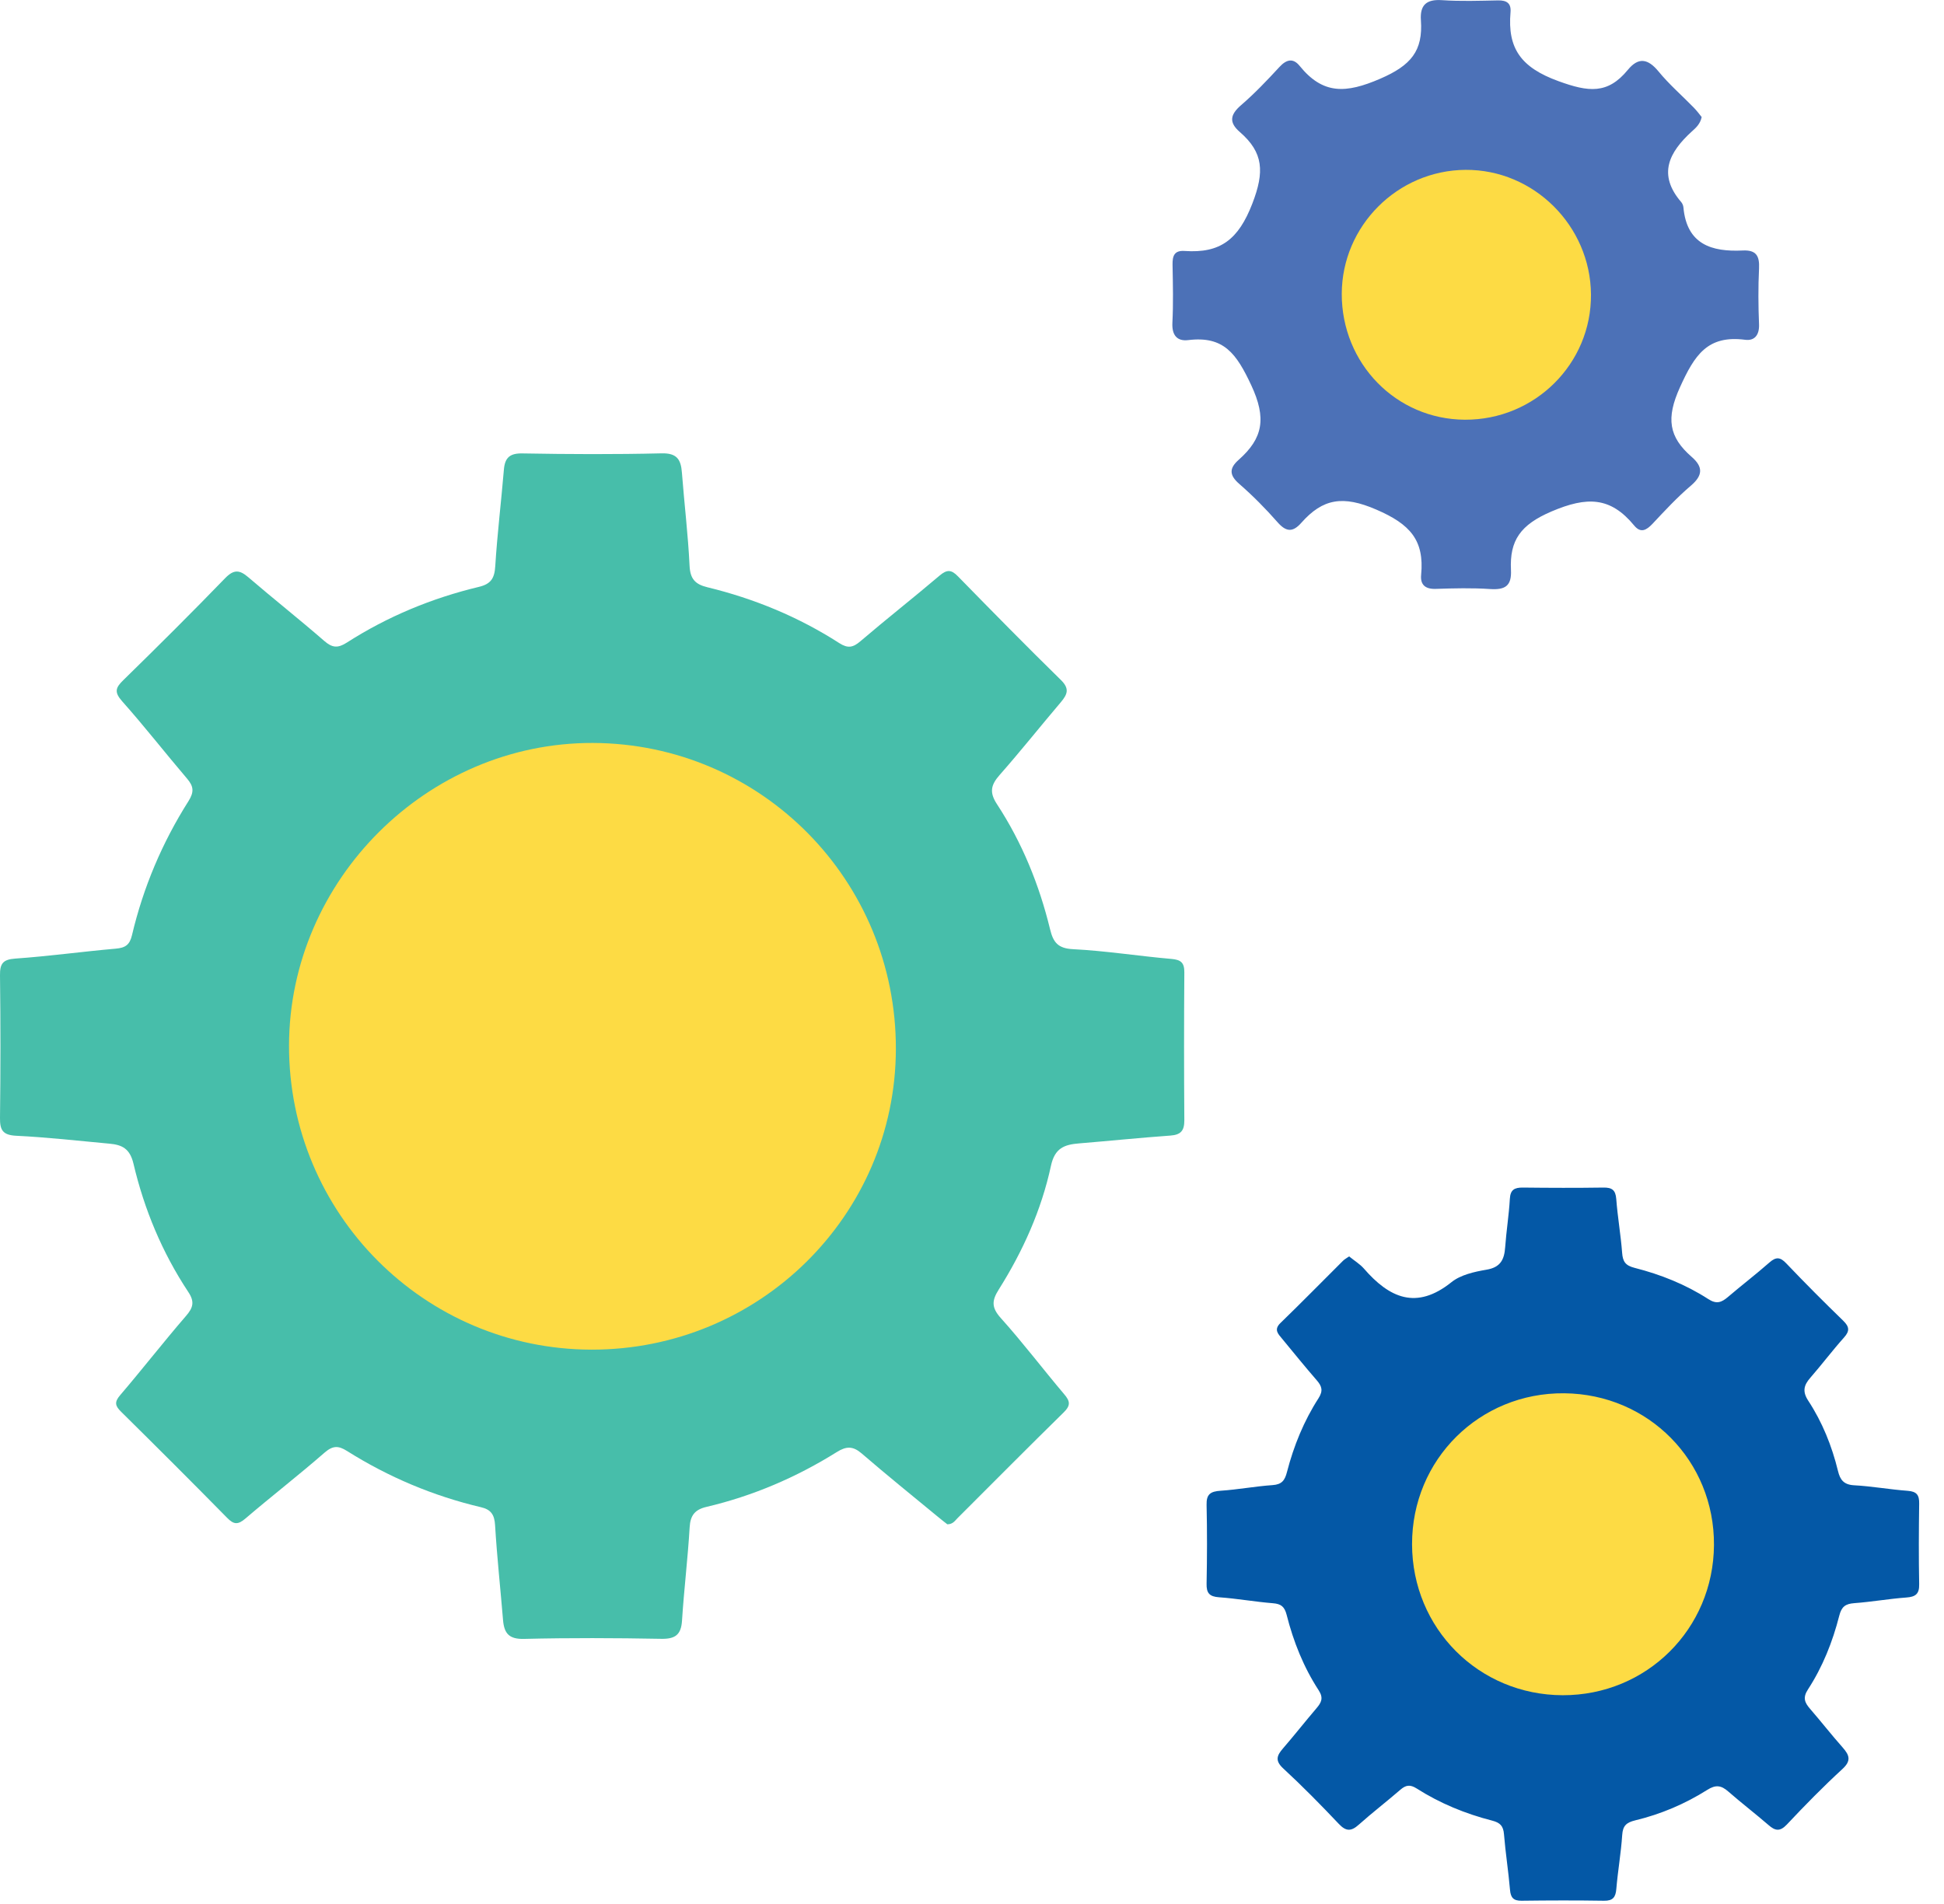 <svg width="49" height="48" viewBox="0 0 49 48" fill="none" xmlns="http://www.w3.org/2000/svg">
<g clip-path="url(#clip0_331_346)">
<path d="M23.878 38.428C23.811 38.375 23.724 38.309 23.641 38.239C22.997 37.709 22.348 37.184 21.718 36.641C21.5 36.454 21.334 36.456 21.095 36.605C20.075 37.243 18.98 37.713 17.807 37.989C17.517 38.057 17.4 38.201 17.383 38.506C17.337 39.29 17.241 40.069 17.191 40.853C17.169 41.221 17.013 41.323 16.657 41.315C15.508 41.294 14.359 41.289 13.21 41.317C12.835 41.327 12.709 41.183 12.68 40.848C12.614 40.049 12.527 39.252 12.479 38.453C12.464 38.186 12.375 38.055 12.122 37.997C10.918 37.713 9.791 37.237 8.746 36.579C8.527 36.441 8.388 36.442 8.18 36.622C7.529 37.19 6.844 37.72 6.187 38.282C5.999 38.443 5.893 38.438 5.725 38.265C4.843 37.368 3.951 36.478 3.054 35.592C2.902 35.443 2.878 35.348 3.029 35.172C3.591 34.515 4.121 33.832 4.687 33.177C4.869 32.967 4.911 32.819 4.746 32.571C4.089 31.579 3.635 30.489 3.364 29.336C3.273 28.951 3.071 28.86 2.756 28.832C1.975 28.76 1.193 28.671 0.409 28.633C0.068 28.616 -0.004 28.489 0 28.179C0.015 26.983 0.015 25.786 0 24.59C-0.004 24.294 0.072 24.188 0.386 24.166C1.231 24.107 2.073 23.99 2.917 23.916C3.158 23.895 3.27 23.823 3.328 23.571C3.612 22.369 4.089 21.241 4.75 20.198C4.898 19.963 4.881 19.823 4.714 19.628C4.163 18.982 3.641 18.31 3.076 17.676C2.876 17.449 2.912 17.337 3.107 17.148C3.974 16.3 4.833 15.446 5.676 14.575C5.893 14.352 6.037 14.363 6.257 14.551C6.889 15.094 7.544 15.611 8.173 16.158C8.373 16.332 8.513 16.347 8.742 16.2C9.77 15.541 10.886 15.079 12.072 14.795C12.373 14.723 12.464 14.579 12.483 14.278C12.534 13.464 12.633 12.652 12.701 11.838C12.727 11.531 12.856 11.423 13.178 11.431C14.342 11.452 15.508 11.457 16.673 11.429C17.061 11.419 17.163 11.582 17.188 11.914C17.248 12.697 17.343 13.477 17.381 14.261C17.396 14.592 17.521 14.73 17.827 14.804C19.012 15.092 20.128 15.552 21.155 16.213C21.371 16.351 21.5 16.326 21.686 16.167C22.343 15.605 23.024 15.071 23.683 14.511C23.87 14.352 23.982 14.359 24.148 14.532C25.006 15.41 25.867 16.287 26.744 17.146C26.965 17.364 26.903 17.506 26.744 17.697C26.225 18.308 25.726 18.937 25.195 19.539C24.978 19.787 24.932 19.972 25.129 20.273C25.763 21.241 26.195 22.305 26.468 23.427C26.547 23.753 26.663 23.91 27.045 23.929C27.874 23.971 28.7 24.103 29.529 24.175C29.769 24.196 29.854 24.272 29.852 24.516C29.843 25.76 29.843 27.003 29.852 28.247C29.852 28.505 29.763 28.609 29.502 28.628C28.735 28.683 27.969 28.762 27.202 28.825C26.833 28.855 26.587 28.938 26.49 29.391C26.25 30.504 25.784 31.541 25.177 32.505C25 32.785 24.985 32.959 25.224 33.226C25.78 33.845 26.284 34.511 26.823 35.148C26.975 35.325 26.99 35.431 26.812 35.606C25.913 36.488 25.027 37.383 24.135 38.273C24.071 38.337 24.02 38.426 23.882 38.428H23.878Z" fill="#47BEAA"/>
<path d="M34.004 31.673C34.136 31.781 34.276 31.865 34.377 31.98C35.017 32.718 35.698 33.035 36.584 32.325C36.815 32.139 37.16 32.062 37.464 32.01C37.82 31.952 37.917 31.757 37.939 31.442C37.968 31.035 38.034 30.63 38.057 30.223C38.07 29.992 38.174 29.938 38.384 29.939C39.06 29.947 39.738 29.949 40.416 29.939C40.63 29.936 40.722 30 40.739 30.227C40.773 30.681 40.853 31.132 40.887 31.584C40.904 31.804 40.968 31.904 41.201 31.963C41.858 32.13 42.49 32.382 43.06 32.751C43.267 32.885 43.392 32.834 43.551 32.7C43.897 32.404 44.261 32.126 44.603 31.825C44.77 31.679 44.876 31.692 45.027 31.853C45.495 32.344 45.972 32.823 46.458 33.294C46.615 33.447 46.629 33.553 46.479 33.72C46.186 34.047 45.921 34.401 45.631 34.733C45.465 34.922 45.427 35.081 45.578 35.312C45.934 35.855 46.174 36.453 46.328 37.084C46.381 37.305 46.472 37.428 46.729 37.444C47.183 37.468 47.634 37.551 48.086 37.584C48.312 37.601 48.378 37.69 48.374 37.906C48.365 38.583 48.361 39.259 48.374 39.937C48.38 40.187 48.281 40.257 48.049 40.274C47.611 40.306 47.176 40.384 46.739 40.416C46.517 40.433 46.419 40.501 46.36 40.732C46.193 41.389 45.942 42.021 45.571 42.591C45.434 42.801 45.489 42.924 45.625 43.081C45.904 43.403 46.165 43.738 46.447 44.056C46.617 44.249 46.667 44.388 46.441 44.596C45.955 45.042 45.491 45.516 45.039 45.997C44.864 46.182 44.743 46.156 44.577 46.01C44.243 45.722 43.893 45.453 43.562 45.164C43.386 45.01 43.248 44.986 43.032 45.124C42.471 45.478 41.862 45.737 41.216 45.892C40.995 45.946 40.904 46.027 40.889 46.26C40.859 46.714 40.779 47.165 40.741 47.617C40.724 47.831 40.654 47.922 40.429 47.918C39.736 47.907 39.043 47.909 38.35 47.918C38.15 47.92 38.078 47.842 38.061 47.645C38.021 47.176 37.947 46.71 37.909 46.241C37.892 46.035 37.816 45.951 37.61 45.898C36.938 45.726 36.296 45.463 35.708 45.088C35.541 44.982 35.435 45.001 35.297 45.12C34.952 45.419 34.589 45.697 34.25 46C34.059 46.171 33.93 46.176 33.746 45.981C33.292 45.501 32.828 45.029 32.343 44.581C32.133 44.386 32.184 44.257 32.338 44.079C32.626 43.746 32.898 43.399 33.184 43.064C33.307 42.92 33.364 42.807 33.239 42.614C32.858 42.029 32.601 41.385 32.431 40.711C32.377 40.503 32.292 40.435 32.086 40.418C31.632 40.382 31.183 40.3 30.729 40.268C30.484 40.251 30.407 40.162 30.413 39.924C30.426 39.263 30.428 38.6 30.413 37.94C30.405 37.665 30.515 37.599 30.767 37.582C31.204 37.553 31.639 37.47 32.077 37.44C32.311 37.423 32.385 37.322 32.44 37.107C32.61 36.45 32.866 35.821 33.235 35.249C33.354 35.062 33.32 34.947 33.191 34.799C32.892 34.454 32.605 34.1 32.315 33.748C32.217 33.629 32.101 33.521 32.275 33.353C32.807 32.838 33.324 32.309 33.849 31.787C33.89 31.745 33.943 31.719 34.009 31.672L34.004 31.673Z" fill="#0458A6"/>
<path d="M42.892 2.95C42.858 3.122 42.748 3.222 42.645 3.313C42.07 3.837 41.775 4.398 42.379 5.098C42.407 5.132 42.428 5.183 42.432 5.229C42.517 6.162 43.143 6.353 43.927 6.315C44.268 6.298 44.353 6.454 44.338 6.766C44.315 7.237 44.319 7.711 44.338 8.182C44.347 8.449 44.222 8.597 43.988 8.566C43.037 8.443 42.712 8.953 42.344 9.765C41.992 10.543 42.059 11.014 42.642 11.52C42.929 11.77 42.924 11.983 42.623 12.241C42.276 12.536 41.964 12.873 41.652 13.206C41.498 13.369 41.354 13.447 41.192 13.25C40.593 12.523 40.005 12.512 39.107 12.894C38.324 13.229 38.049 13.623 38.085 14.367C38.106 14.776 37.935 14.874 37.559 14.85C37.104 14.819 36.646 14.831 36.19 14.846C35.923 14.855 35.796 14.74 35.821 14.49C35.904 13.615 35.541 13.214 34.691 12.847C33.85 12.483 33.343 12.568 32.801 13.18C32.584 13.426 32.417 13.411 32.201 13.165C31.9 12.822 31.577 12.496 31.234 12.197C30.982 11.978 30.982 11.804 31.221 11.593C31.834 11.05 31.929 10.547 31.537 9.708C31.166 8.917 30.848 8.464 29.95 8.574C29.67 8.608 29.536 8.451 29.551 8.14C29.576 7.654 29.564 7.164 29.555 6.677C29.551 6.454 29.596 6.308 29.861 6.327C30.757 6.389 31.215 6.043 31.567 5.13C31.874 4.333 31.849 3.847 31.251 3.328C30.975 3.09 31.003 2.893 31.279 2.654C31.624 2.357 31.94 2.024 32.249 1.689C32.425 1.498 32.593 1.458 32.756 1.658C33.345 2.387 33.924 2.359 34.791 1.984C35.565 1.649 35.87 1.284 35.815 0.509C35.789 0.131 35.95 -0.023 36.345 0.004C36.815 0.036 37.29 0.019 37.761 0.01C37.979 0.006 38.093 0.083 38.074 0.307C37.994 1.223 38.339 1.702 39.28 2.045C40.037 2.321 40.522 2.382 41.031 1.761C41.3 1.433 41.54 1.479 41.805 1.802C42.074 2.13 42.398 2.41 42.695 2.715C42.77 2.792 42.835 2.88 42.894 2.953L42.892 2.95Z" fill="#4C71B7"/>
<path d="M14.911 34.025C10.687 34.017 7.276 30.585 7.285 26.352C7.297 22.18 10.774 18.719 14.941 18.73C19.181 18.744 22.595 22.193 22.581 26.452C22.57 30.642 19.136 34.031 14.909 34.025H14.911Z" fill="#FDDB44"/>
<path d="M39.388 42.737C37.271 42.731 35.596 41.052 35.592 38.932C35.588 36.794 37.294 35.104 39.429 35.125C41.551 35.145 43.215 36.832 43.202 38.951C43.189 41.069 41.502 42.742 39.388 42.737Z" fill="#FDDB44"/>
<path d="M33.82 7.406C33.826 5.695 35.225 4.294 36.94 4.282C38.659 4.271 40.088 5.691 40.102 7.423C40.115 9.17 38.686 10.59 36.923 10.581C35.191 10.573 33.815 9.163 33.82 7.404V7.406Z" fill="#FDDB44"/>
</g>
<defs>
<clipPath id="clip0_331_346">
<rect width="48.374" height="47.92" fill="white"/>
</clipPath>
</defs>
</svg>
